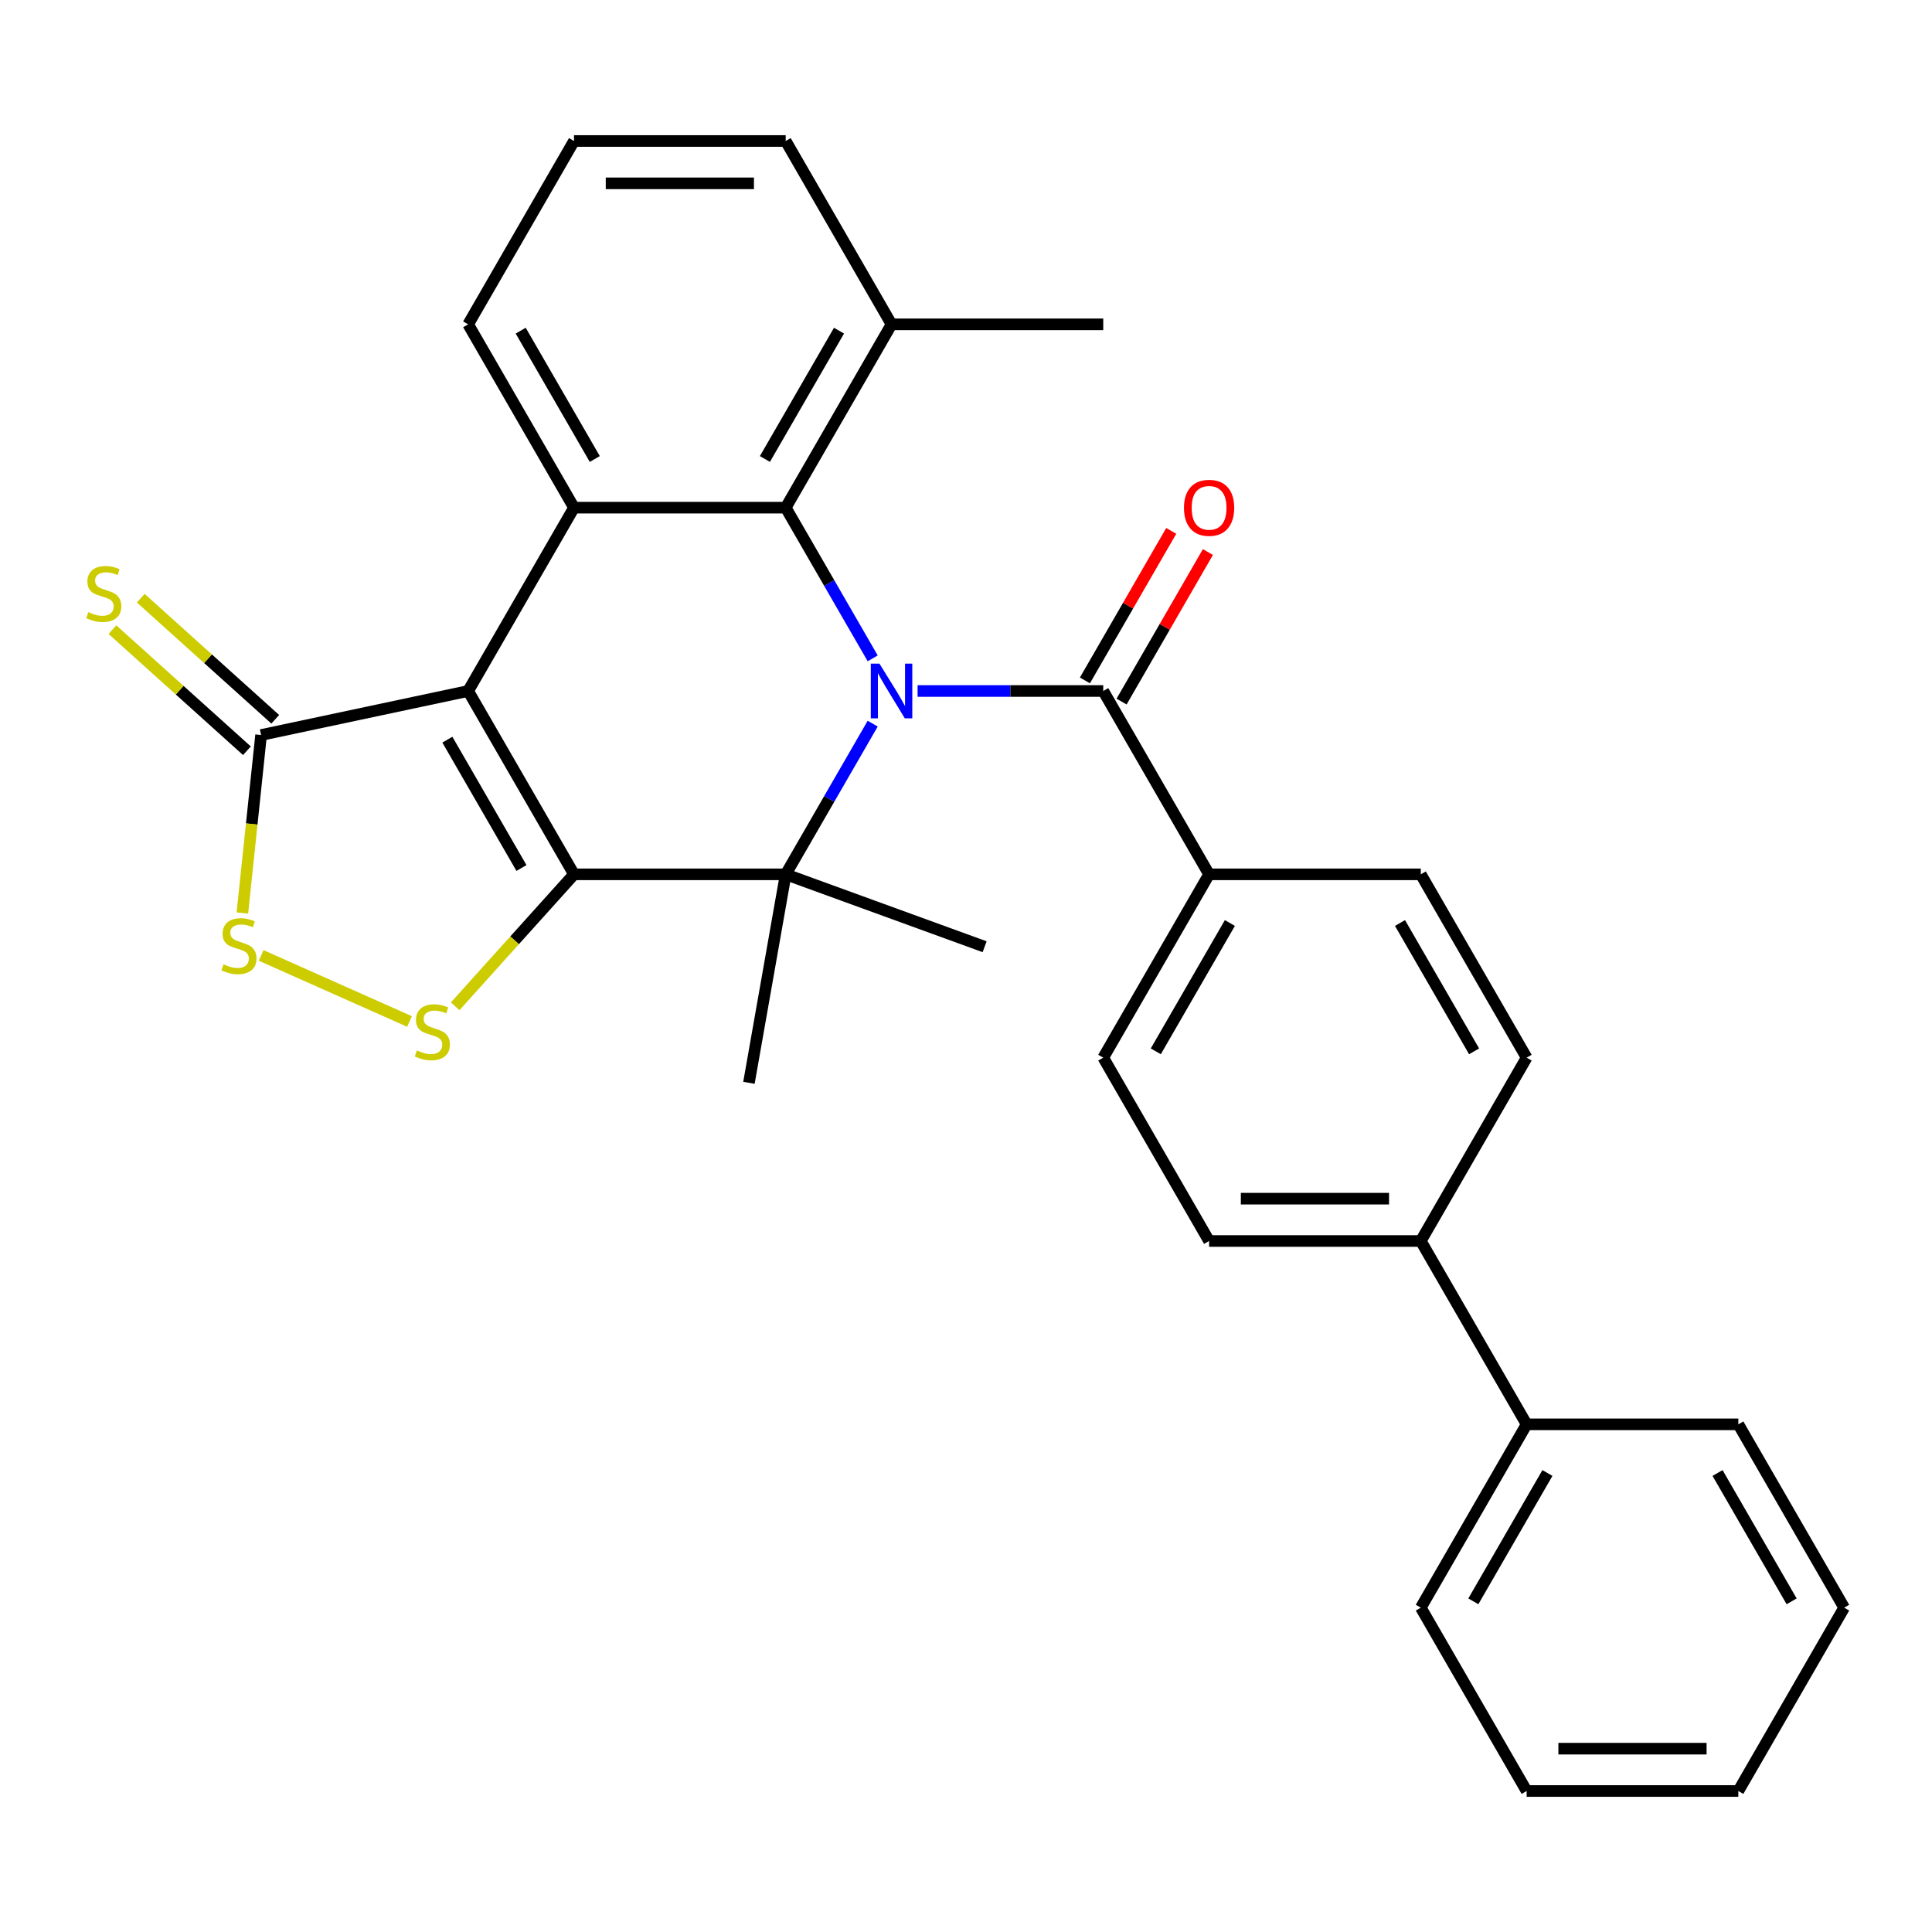 <?xml version='1.0' encoding='iso-8859-1'?>
<svg version='1.1' baseProfile='full'
              xmlns='http://www.w3.org/2000/svg'
                      xmlns:rdkit='http://www.rdkit.org/xml'
                      xmlns:xlink='http://www.w3.org/1999/xlink'
                  xml:space='preserve'
width='1000px' height='1000px' viewBox='0 0 1000 1000'>
<!-- END OF HEADER -->
<rect style='opacity:1.0;fill:#FFFFFF;stroke:none' width='1000' height='1000' x='0' y='0'> </rect>
<path class='bond-1' d='M 297.104,452.553 L 242.317,357.66' style='fill:none;fill-rule:evenodd;stroke:#000000;stroke-width:6px;stroke-linecap:butt;stroke-linejoin:miter;stroke-opacity:1' />
<path class='bond-1' d='M 269.907,449.277 L 231.556,382.851' style='fill:none;fill-rule:evenodd;stroke:#000000;stroke-width:6px;stroke-linecap:butt;stroke-linejoin:miter;stroke-opacity:1' />
<path class='bond-2' d='M 297.104,452.553 L 406.677,452.553' style='fill:none;fill-rule:evenodd;stroke:#000000;stroke-width:6px;stroke-linecap:butt;stroke-linejoin:miter;stroke-opacity:1' />
<path class='bond-5' d='M 297.104,452.553 L 266.354,486.704' style='fill:none;fill-rule:evenodd;stroke:#000000;stroke-width:6px;stroke-linecap:butt;stroke-linejoin:miter;stroke-opacity:1' />
<path class='bond-5' d='M 266.354,486.704 L 235.604,520.856' style='fill:none;fill-rule:evenodd;stroke:#CCCC00;stroke-width:6px;stroke-linecap:butt;stroke-linejoin:miter;stroke-opacity:1' />
<path class='bond-0' d='M 451.707,374.559 L 429.192,413.556' style='fill:none;fill-rule:evenodd;stroke:#0000FF;stroke-width:6px;stroke-linecap:butt;stroke-linejoin:miter;stroke-opacity:1' />
<path class='bond-0' d='M 429.192,413.556 L 406.677,452.553' style='fill:none;fill-rule:evenodd;stroke:#000000;stroke-width:6px;stroke-linecap:butt;stroke-linejoin:miter;stroke-opacity:1' />
<path class='bond-3' d='M 451.707,340.76 L 429.192,301.763' style='fill:none;fill-rule:evenodd;stroke:#0000FF;stroke-width:6px;stroke-linecap:butt;stroke-linejoin:miter;stroke-opacity:1' />
<path class='bond-3' d='M 429.192,301.763 L 406.677,262.766' style='fill:none;fill-rule:evenodd;stroke:#000000;stroke-width:6px;stroke-linecap:butt;stroke-linejoin:miter;stroke-opacity:1' />
<path class='bond-6' d='M 474.943,357.66 L 522.991,357.66' style='fill:none;fill-rule:evenodd;stroke:#0000FF;stroke-width:6px;stroke-linecap:butt;stroke-linejoin:miter;stroke-opacity:1' />
<path class='bond-6' d='M 522.991,357.66 L 571.038,357.66' style='fill:none;fill-rule:evenodd;stroke:#000000;stroke-width:6px;stroke-linecap:butt;stroke-linejoin:miter;stroke-opacity:1' />
<path class='bond-4' d='M 242.317,357.66 L 297.104,262.766' style='fill:none;fill-rule:evenodd;stroke:#000000;stroke-width:6px;stroke-linecap:butt;stroke-linejoin:miter;stroke-opacity:1' />
<path class='bond-7' d='M 242.317,357.66 L 135.138,380.441' style='fill:none;fill-rule:evenodd;stroke:#000000;stroke-width:6px;stroke-linecap:butt;stroke-linejoin:miter;stroke-opacity:1' />
<path class='bond-19' d='M 406.677,452.553 L 387.65,560.462' style='fill:none;fill-rule:evenodd;stroke:#000000;stroke-width:6px;stroke-linecap:butt;stroke-linejoin:miter;stroke-opacity:1' />
<path class='bond-20' d='M 406.677,452.553 L 509.643,490.03' style='fill:none;fill-rule:evenodd;stroke:#000000;stroke-width:6px;stroke-linecap:butt;stroke-linejoin:miter;stroke-opacity:1' />
<path class='bond-11' d='M 406.677,262.766 L 461.464,167.873' style='fill:none;fill-rule:evenodd;stroke:#000000;stroke-width:6px;stroke-linecap:butt;stroke-linejoin:miter;stroke-opacity:1' />
<path class='bond-11' d='M 395.917,237.575 L 434.267,171.149' style='fill:none;fill-rule:evenodd;stroke:#000000;stroke-width:6px;stroke-linecap:butt;stroke-linejoin:miter;stroke-opacity:1' />
<path class='bond-31' d='M 406.677,262.766 L 297.104,262.766' style='fill:none;fill-rule:evenodd;stroke:#000000;stroke-width:6px;stroke-linecap:butt;stroke-linejoin:miter;stroke-opacity:1' />
<path class='bond-21' d='M 297.104,262.766 L 242.317,167.873' style='fill:none;fill-rule:evenodd;stroke:#000000;stroke-width:6px;stroke-linecap:butt;stroke-linejoin:miter;stroke-opacity:1' />
<path class='bond-21' d='M 307.864,237.575 L 269.513,171.149' style='fill:none;fill-rule:evenodd;stroke:#000000;stroke-width:6px;stroke-linecap:butt;stroke-linejoin:miter;stroke-opacity:1' />
<path class='bond-8' d='M 211.965,528.72 L 135.18,494.533' style='fill:none;fill-rule:evenodd;stroke:#CCCC00;stroke-width:6px;stroke-linecap:butt;stroke-linejoin:miter;stroke-opacity:1' />
<path class='bond-9' d='M 571.038,357.66 L 625.824,452.553' style='fill:none;fill-rule:evenodd;stroke:#000000;stroke-width:6px;stroke-linecap:butt;stroke-linejoin:miter;stroke-opacity:1' />
<path class='bond-12' d='M 580.527,363.138 L 602.869,324.441' style='fill:none;fill-rule:evenodd;stroke:#000000;stroke-width:6px;stroke-linecap:butt;stroke-linejoin:miter;stroke-opacity:1' />
<path class='bond-12' d='M 602.869,324.441 L 625.211,285.744' style='fill:none;fill-rule:evenodd;stroke:#FF0000;stroke-width:6px;stroke-linecap:butt;stroke-linejoin:miter;stroke-opacity:1' />
<path class='bond-12' d='M 561.548,352.181 L 583.89,313.484' style='fill:none;fill-rule:evenodd;stroke:#000000;stroke-width:6px;stroke-linecap:butt;stroke-linejoin:miter;stroke-opacity:1' />
<path class='bond-12' d='M 583.89,313.484 L 606.232,274.787' style='fill:none;fill-rule:evenodd;stroke:#FF0000;stroke-width:6px;stroke-linecap:butt;stroke-linejoin:miter;stroke-opacity:1' />
<path class='bond-10' d='M 142.469,372.298 L 107.665,340.96' style='fill:none;fill-rule:evenodd;stroke:#000000;stroke-width:6px;stroke-linecap:butt;stroke-linejoin:miter;stroke-opacity:1' />
<path class='bond-10' d='M 107.665,340.96 L 72.86,309.621' style='fill:none;fill-rule:evenodd;stroke:#CCCC00;stroke-width:6px;stroke-linecap:butt;stroke-linejoin:miter;stroke-opacity:1' />
<path class='bond-10' d='M 127.806,388.584 L 93.001,357.246' style='fill:none;fill-rule:evenodd;stroke:#000000;stroke-width:6px;stroke-linecap:butt;stroke-linejoin:miter;stroke-opacity:1' />
<path class='bond-10' d='M 93.001,357.246 L 58.196,325.907' style='fill:none;fill-rule:evenodd;stroke:#CCCC00;stroke-width:6px;stroke-linecap:butt;stroke-linejoin:miter;stroke-opacity:1' />
<path class='bond-30' d='M 135.138,380.441 L 130.297,426.498' style='fill:none;fill-rule:evenodd;stroke:#000000;stroke-width:6px;stroke-linecap:butt;stroke-linejoin:miter;stroke-opacity:1' />
<path class='bond-30' d='M 130.297,426.498 L 125.456,472.555' style='fill:none;fill-rule:evenodd;stroke:#CCCC00;stroke-width:6px;stroke-linecap:butt;stroke-linejoin:miter;stroke-opacity:1' />
<path class='bond-14' d='M 625.824,452.553 L 571.038,547.447' style='fill:none;fill-rule:evenodd;stroke:#000000;stroke-width:6px;stroke-linecap:butt;stroke-linejoin:miter;stroke-opacity:1' />
<path class='bond-14' d='M 636.585,477.745 L 598.234,544.17' style='fill:none;fill-rule:evenodd;stroke:#000000;stroke-width:6px;stroke-linecap:butt;stroke-linejoin:miter;stroke-opacity:1' />
<path class='bond-15' d='M 625.824,452.553 L 735.398,452.553' style='fill:none;fill-rule:evenodd;stroke:#000000;stroke-width:6px;stroke-linecap:butt;stroke-linejoin:miter;stroke-opacity:1' />
<path class='bond-23' d='M 461.464,167.873 L 406.677,72.979' style='fill:none;fill-rule:evenodd;stroke:#000000;stroke-width:6px;stroke-linecap:butt;stroke-linejoin:miter;stroke-opacity:1' />
<path class='bond-24' d='M 461.464,167.873 L 571.038,167.873' style='fill:none;fill-rule:evenodd;stroke:#000000;stroke-width:6px;stroke-linecap:butt;stroke-linejoin:miter;stroke-opacity:1' />
<path class='bond-13' d='M 735.398,642.34 L 790.185,547.447' style='fill:none;fill-rule:evenodd;stroke:#000000;stroke-width:6px;stroke-linecap:butt;stroke-linejoin:miter;stroke-opacity:1' />
<path class='bond-18' d='M 735.398,642.34 L 790.185,737.234' style='fill:none;fill-rule:evenodd;stroke:#000000;stroke-width:6px;stroke-linecap:butt;stroke-linejoin:miter;stroke-opacity:1' />
<path class='bond-33' d='M 735.398,642.34 L 625.824,642.34' style='fill:none;fill-rule:evenodd;stroke:#000000;stroke-width:6px;stroke-linecap:butt;stroke-linejoin:miter;stroke-opacity:1' />
<path class='bond-33' d='M 718.962,620.426 L 642.261,620.426' style='fill:none;fill-rule:evenodd;stroke:#000000;stroke-width:6px;stroke-linecap:butt;stroke-linejoin:miter;stroke-opacity:1' />
<path class='bond-16' d='M 571.038,547.447 L 625.824,642.34' style='fill:none;fill-rule:evenodd;stroke:#000000;stroke-width:6px;stroke-linecap:butt;stroke-linejoin:miter;stroke-opacity:1' />
<path class='bond-17' d='M 735.398,452.553 L 790.185,547.447' style='fill:none;fill-rule:evenodd;stroke:#000000;stroke-width:6px;stroke-linecap:butt;stroke-linejoin:miter;stroke-opacity:1' />
<path class='bond-17' d='M 724.637,477.745 L 762.988,544.17' style='fill:none;fill-rule:evenodd;stroke:#000000;stroke-width:6px;stroke-linecap:butt;stroke-linejoin:miter;stroke-opacity:1' />
<path class='bond-25' d='M 790.185,737.234 L 735.398,832.127' style='fill:none;fill-rule:evenodd;stroke:#000000;stroke-width:6px;stroke-linecap:butt;stroke-linejoin:miter;stroke-opacity:1' />
<path class='bond-25' d='M 800.946,762.425 L 762.595,828.851' style='fill:none;fill-rule:evenodd;stroke:#000000;stroke-width:6px;stroke-linecap:butt;stroke-linejoin:miter;stroke-opacity:1' />
<path class='bond-26' d='M 790.185,737.234 L 899.759,737.234' style='fill:none;fill-rule:evenodd;stroke:#000000;stroke-width:6px;stroke-linecap:butt;stroke-linejoin:miter;stroke-opacity:1' />
<path class='bond-22' d='M 242.317,167.873 L 297.104,72.979' style='fill:none;fill-rule:evenodd;stroke:#000000;stroke-width:6px;stroke-linecap:butt;stroke-linejoin:miter;stroke-opacity:1' />
<path class='bond-32' d='M 297.104,72.979 L 406.677,72.979' style='fill:none;fill-rule:evenodd;stroke:#000000;stroke-width:6px;stroke-linecap:butt;stroke-linejoin:miter;stroke-opacity:1' />
<path class='bond-32' d='M 313.54,94.894 L 390.241,94.894' style='fill:none;fill-rule:evenodd;stroke:#000000;stroke-width:6px;stroke-linecap:butt;stroke-linejoin:miter;stroke-opacity:1' />
<path class='bond-28' d='M 735.398,832.127 L 790.185,927.021' style='fill:none;fill-rule:evenodd;stroke:#000000;stroke-width:6px;stroke-linecap:butt;stroke-linejoin:miter;stroke-opacity:1' />
<path class='bond-27' d='M 899.759,737.234 L 954.545,832.127' style='fill:none;fill-rule:evenodd;stroke:#000000;stroke-width:6px;stroke-linecap:butt;stroke-linejoin:miter;stroke-opacity:1' />
<path class='bond-27' d='M 888.998,762.425 L 927.349,828.851' style='fill:none;fill-rule:evenodd;stroke:#000000;stroke-width:6px;stroke-linecap:butt;stroke-linejoin:miter;stroke-opacity:1' />
<path class='bond-29' d='M 954.545,832.127 L 899.759,927.021' style='fill:none;fill-rule:evenodd;stroke:#000000;stroke-width:6px;stroke-linecap:butt;stroke-linejoin:miter;stroke-opacity:1' />
<path class='bond-34' d='M 790.185,927.021 L 899.759,927.021' style='fill:none;fill-rule:evenodd;stroke:#000000;stroke-width:6px;stroke-linecap:butt;stroke-linejoin:miter;stroke-opacity:1' />
<path class='bond-34' d='M 806.621,905.106 L 883.323,905.106' style='fill:none;fill-rule:evenodd;stroke:#000000;stroke-width:6px;stroke-linecap:butt;stroke-linejoin:miter;stroke-opacity:1' />
<path  class='atom-1' d='M 455.204 343.5
L 464.484 358.5
Q 465.404 359.98, 466.884 362.66
Q 468.364 365.34, 468.444 365.5
L 468.444 343.5
L 472.204 343.5
L 472.204 371.82
L 468.324 371.82
L 458.364 355.42
Q 457.204 353.5, 455.964 351.3
Q 454.764 349.1, 454.404 348.42
L 454.404 371.82
L 450.724 371.82
L 450.724 343.5
L 455.204 343.5
' fill='#0000FF'/>
<path  class='atom-6' d='M 215.784 543.702
Q 216.104 543.822, 217.424 544.382
Q 218.744 544.942, 220.184 545.302
Q 221.664 545.622, 223.104 545.622
Q 225.784 545.622, 227.344 544.342
Q 228.904 543.022, 228.904 540.742
Q 228.904 539.182, 228.104 538.222
Q 227.344 537.262, 226.144 536.742
Q 224.944 536.222, 222.944 535.622
Q 220.424 534.862, 218.904 534.142
Q 217.424 533.422, 216.344 531.902
Q 215.304 530.382, 215.304 527.822
Q 215.304 524.262, 217.704 522.062
Q 220.144 519.862, 224.944 519.862
Q 228.224 519.862, 231.944 521.422
L 231.024 524.502
Q 227.624 523.102, 225.064 523.102
Q 222.304 523.102, 220.784 524.262
Q 219.264 525.382, 219.304 527.342
Q 219.304 528.862, 220.064 529.782
Q 220.864 530.702, 221.984 531.222
Q 223.144 531.742, 225.064 532.342
Q 227.624 533.142, 229.144 533.942
Q 230.664 534.742, 231.744 536.382
Q 232.864 537.982, 232.864 540.742
Q 232.864 544.662, 230.224 546.782
Q 227.624 548.862, 223.264 548.862
Q 220.744 548.862, 218.824 548.302
Q 216.944 547.782, 214.704 546.862
L 215.784 543.702
' fill='#CCCC00'/>
<path  class='atom-9' d='M 115.684 499.135
Q 116.004 499.255, 117.324 499.815
Q 118.644 500.375, 120.084 500.735
Q 121.564 501.055, 123.004 501.055
Q 125.684 501.055, 127.244 499.775
Q 128.804 498.455, 128.804 496.175
Q 128.804 494.615, 128.004 493.655
Q 127.244 492.695, 126.044 492.175
Q 124.844 491.655, 122.844 491.055
Q 120.324 490.295, 118.804 489.575
Q 117.324 488.855, 116.244 487.335
Q 115.204 485.815, 115.204 483.255
Q 115.204 479.695, 117.604 477.495
Q 120.044 475.295, 124.844 475.295
Q 128.124 475.295, 131.844 476.855
L 130.924 479.935
Q 127.524 478.535, 124.964 478.535
Q 122.204 478.535, 120.684 479.695
Q 119.164 480.815, 119.204 482.775
Q 119.204 484.295, 119.964 485.215
Q 120.764 486.135, 121.884 486.655
Q 123.044 487.175, 124.964 487.775
Q 127.524 488.575, 129.044 489.375
Q 130.564 490.175, 131.644 491.815
Q 132.764 493.415, 132.764 496.175
Q 132.764 500.095, 130.124 502.215
Q 127.524 504.295, 123.164 504.295
Q 120.644 504.295, 118.724 503.735
Q 116.844 503.215, 114.604 502.295
L 115.684 499.135
' fill='#CCCC00'/>
<path  class='atom-11' d='M 45.708 316.842
Q 46.028 316.962, 47.348 317.522
Q 48.668 318.082, 50.108 318.442
Q 51.588 318.762, 53.028 318.762
Q 55.708 318.762, 57.268 317.482
Q 58.828 316.162, 58.828 313.882
Q 58.828 312.322, 58.028 311.362
Q 57.268 310.402, 56.068 309.882
Q 54.868 309.362, 52.868 308.762
Q 50.348 308.002, 48.828 307.282
Q 47.348 306.562, 46.268 305.042
Q 45.228 303.522, 45.228 300.962
Q 45.228 297.402, 47.628 295.202
Q 50.068 293.002, 54.868 293.002
Q 58.148 293.002, 61.868 294.562
L 60.948 297.642
Q 57.548 296.242, 54.988 296.242
Q 52.228 296.242, 50.708 297.402
Q 49.188 298.522, 49.228 300.482
Q 49.228 302.002, 49.988 302.922
Q 50.788 303.842, 51.908 304.362
Q 53.068 304.882, 54.988 305.482
Q 57.548 306.282, 59.068 307.082
Q 60.588 307.882, 61.668 309.522
Q 62.788 311.122, 62.788 313.882
Q 62.788 317.802, 60.148 319.922
Q 57.548 322.002, 53.188 322.002
Q 50.668 322.002, 48.748 321.442
Q 46.868 320.922, 44.628 320.002
L 45.708 316.842
' fill='#CCCC00'/>
<path  class='atom-13' d='M 612.824 262.846
Q 612.824 256.046, 616.184 252.246
Q 619.544 248.446, 625.824 248.446
Q 632.104 248.446, 635.464 252.246
Q 638.824 256.046, 638.824 262.846
Q 638.824 269.726, 635.424 273.646
Q 632.024 277.526, 625.824 277.526
Q 619.584 277.526, 616.184 273.646
Q 612.824 269.766, 612.824 262.846
M 625.824 274.326
Q 630.144 274.326, 632.464 271.446
Q 634.824 268.526, 634.824 262.846
Q 634.824 257.286, 632.464 254.486
Q 630.144 251.646, 625.824 251.646
Q 621.504 251.646, 619.144 254.446
Q 616.824 257.246, 616.824 262.846
Q 616.824 268.566, 619.144 271.446
Q 621.504 274.326, 625.824 274.326
' fill='#FF0000'/>
</svg>
